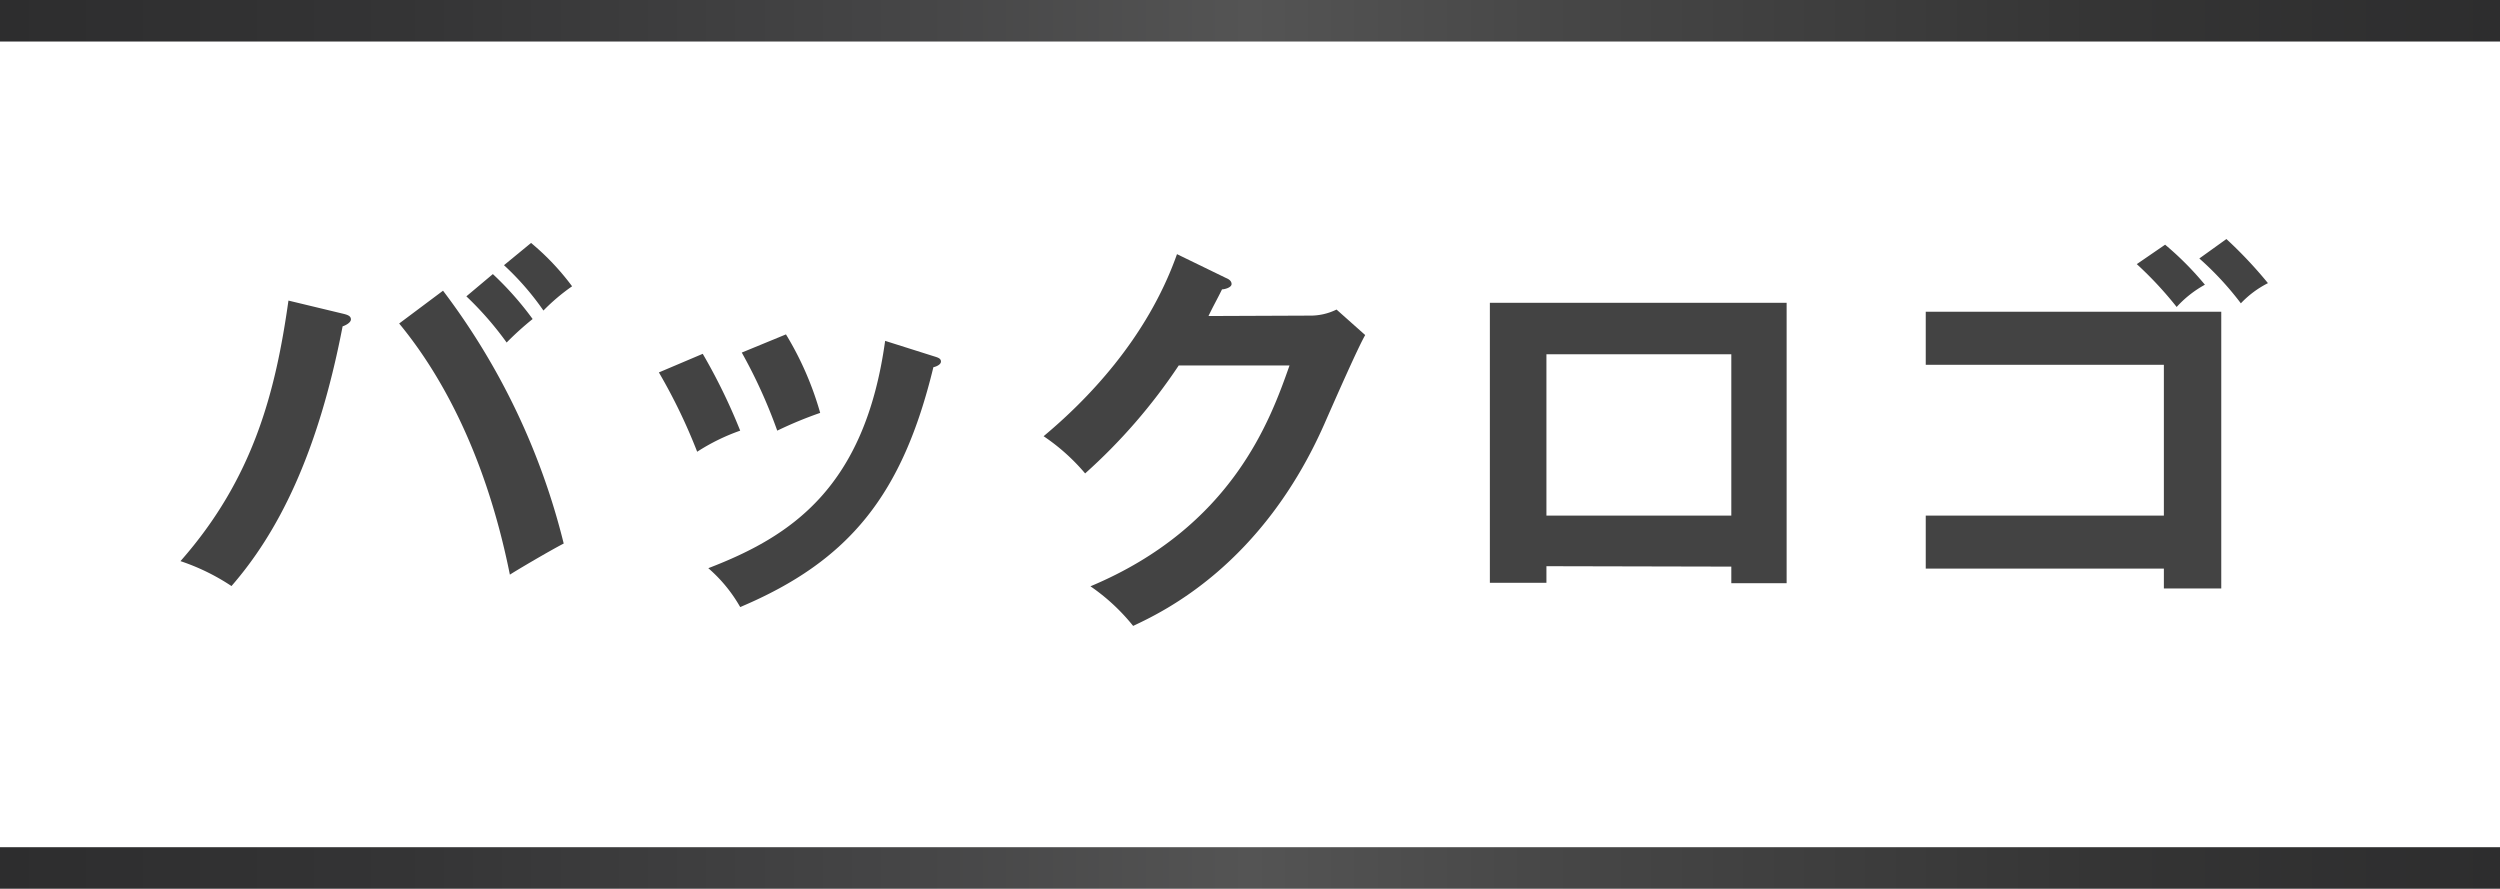 <svg xmlns="http://www.w3.org/2000/svg" xmlns:xlink="http://www.w3.org/1999/xlink" viewBox="0 0 301 107"><defs><style>.cls-1,.cls-2{fill:none;stroke-miterlimit:10;stroke-width:5px;}.cls-1{stroke:url(#名称未設定グラデーション_29);}.cls-2{stroke:url(#名称未設定グラデーション_29-2);}.cls-3{fill:#434343;}</style><linearGradient id="名称未設定グラデーション_29" y1="2.5" x2="301" y2="2.5" gradientUnits="userSpaceOnUse"><stop offset="0" stop-color="#2d2d2e"/><stop offset="0.16" stop-color="#343435"/><stop offset="0.37" stop-color="#464647"/><stop offset="0.5" stop-color="#545454"/><stop offset="0.63" stop-color="#464646"/><stop offset="0.85" stop-color="#343434"/><stop offset="1" stop-color="#2d2d2e"/></linearGradient><linearGradient id="名称未設定グラデーション_29-2" y1="104.5" y2="104.5" xlink:href="#名称未設定グラデーション_29"/></defs><g id="レイヤー_2" data-name="レイヤー 2"><g id="レイヤー_1-2" data-name="レイヤー 1"><line class="cls-1" y1="2.5" x2="301" y2="2.5"/><line class="cls-2" y1="104.5" x2="301" y2="104.5"/><path class="cls-3" d="M41.34,37.78c.58.14.91.29.91.68s-.67.73-1,.83c-3,15.58-7.87,24.94-13.38,31.27a25.9,25.9,0,0,0-6.14-3c8.82-10,11.46-20.46,13-31.37Zm12-2.78A83.43,83.43,0,0,1,67.87,65.44c-1.92,1-5.9,3.36-6.48,3.75-3.12-15.53-9-25-13.33-30.24Zm6-2a38.25,38.25,0,0,1,4.79,5.41A36.48,36.48,0,0,0,61,41.24a39.07,39.07,0,0,0-4.85-5.56Zm4.6-3.75a29.93,29.93,0,0,1,4.94,5.22,23.67,23.67,0,0,0-3.45,2.92,32.87,32.87,0,0,0-4.75-5.46Z"/><path class="cls-3" d="M84.61,42.6a70,70,0,0,1,4.51,9.25,24.47,24.47,0,0,0-5.18,2.54,67.42,67.42,0,0,0-4.61-9.55Zm27.81.29c.48.15.87.25.87.64s-.63.63-.91.68c-3.7,15.24-10,23.28-23.26,28.88a17.79,17.79,0,0,0-3.84-4.68c10-3.84,18.85-9.69,21.29-27.37ZM94.63,40.26a38.21,38.21,0,0,1,4.12,9.45,48.07,48.07,0,0,0-5.17,2.14,61.7,61.7,0,0,0-4.27-9.4Z"/><path class="cls-3" d="M157.61,38a7.15,7.15,0,0,0,3.31-.73l3.45,3.07c-.82,1.41-3.36,7.16-4.94,10.76-7.48,16.9-19.28,22.51-23,24.26a24,24,0,0,0-5.14-4.77C148.45,63.4,153,50.39,155.26,44H141.92a67.75,67.75,0,0,1-11.27,13,24.26,24.26,0,0,0-5-4.48c5.08-4.24,12.42-11.64,16.06-21.92l5.9,2.87c.24.1.67.3.67.73s-.86.64-1.15.64c-.57,1.17-1,1.9-1.63,3.21Z"/><path class="cls-3" d="M186.19,68.17v2h-6.81V36.46h35.73V70.22h-6.66v-2Zm22.26-6.09V42.65H186.19V62.08Z"/><path class="cls-3" d="M231.86,68.46V62.08h28.67V43.92H231.86V37.53h35.58V70.85h-6.91V68.46Zm28.82-39a37,37,0,0,1,4.79,4.82,13.12,13.12,0,0,0-3.4,2.68,44.26,44.26,0,0,0-4.8-5.16Zm7.38-.68a52.16,52.16,0,0,1,5,5.31,11.86,11.86,0,0,0-3.26,2.43,36.93,36.93,0,0,0-5-5.4Z"/></g></g></svg>